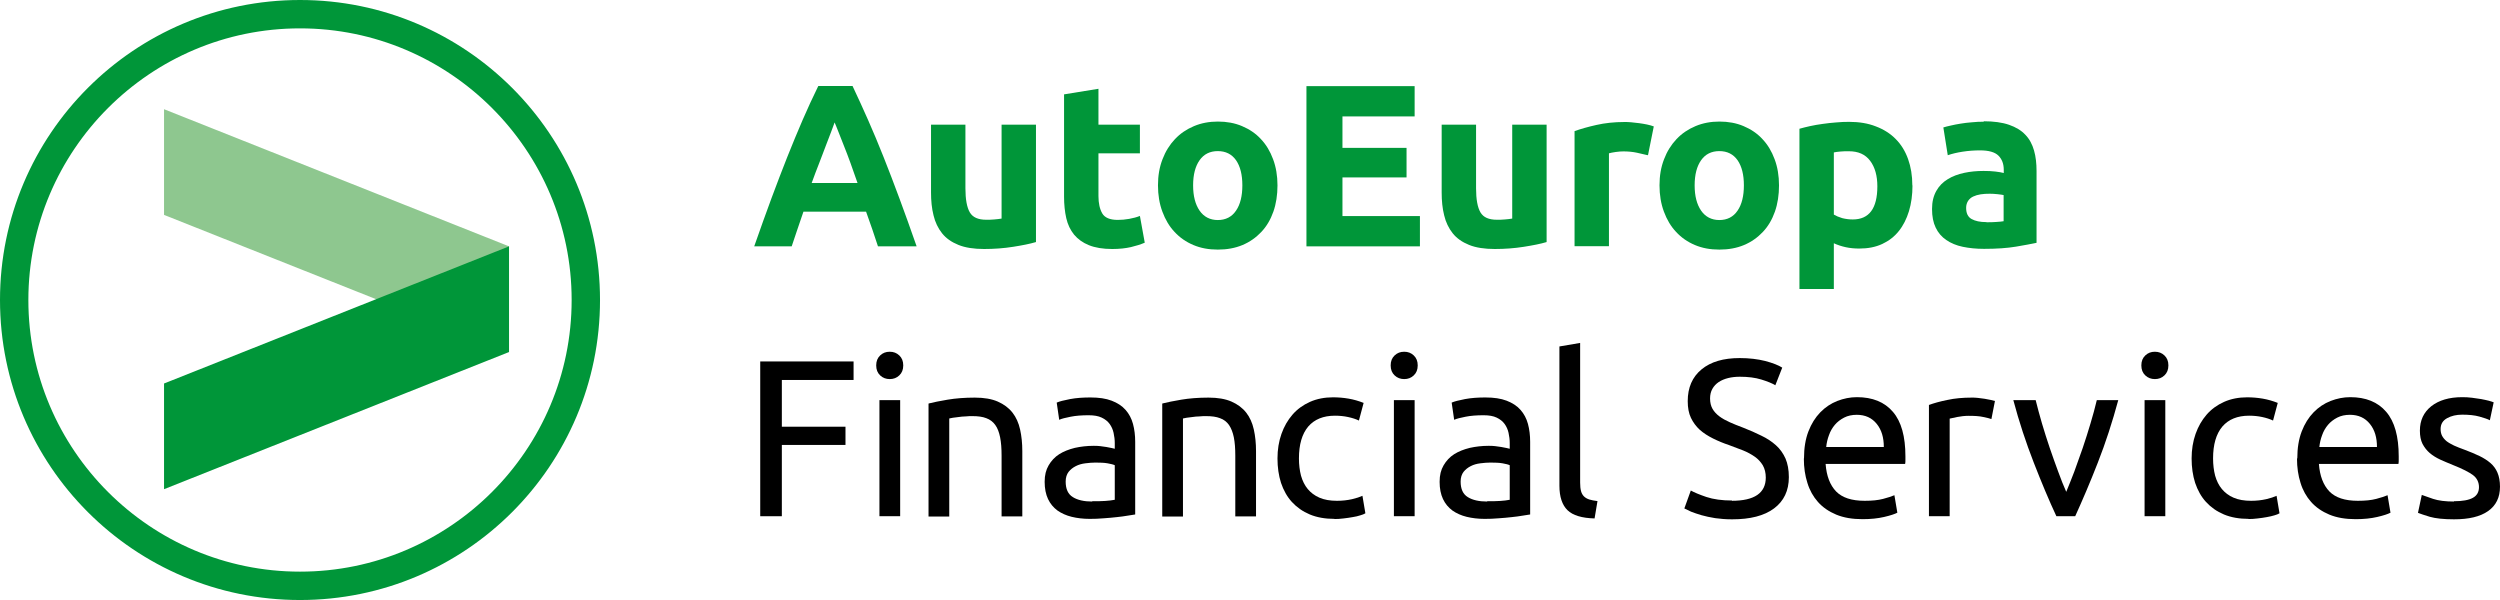 <?xml version="1.0" encoding="UTF-8"?><svg id="Ebene_2" xmlns="http://www.w3.org/2000/svg" viewBox="0 0 170.08 40.82"><defs><style>.cls-1{fill:#009639;}.cls-2{fill:#8ec78f;}</style></defs><g id="AutoEuropa_Financial_Services"><g><path class="cls-1" d="m20.41,0C9.14,0,0,9.14,0,20.41s9.14,20.41,20.41,20.41,20.41-9.14,20.41-20.41S31.68,0,20.41,0m0,1.93c10.19,0,18.48,8.29,18.48,18.48s-8.29,18.48-18.48,18.48S1.93,30.6,1.93,20.41,10.22,1.93,20.41,1.93"/><g><polygon class="cls-2" points="11.16 14.62 11.16 7.43 34.63 16.76 34.63 23.95 11.16 14.62"/><polygon class="cls-1" points="11.16 26.09 11.16 33.28 34.63 23.95 34.63 16.76 11.16 26.09"/></g><g><path class="cls-1" d="m56.78,8.33c-.05.16-.14.37-.24.65-.11.27-.23.59-.36.94-.13.36-.29.75-.45,1.18-.17.43-.34.88-.51,1.35h3.12c-.17-.47-.33-.92-.48-1.36-.16-.43-.3-.82-.45-1.18-.14-.36-.26-.67-.37-.94-.11-.27-.19-.49-.26-.64m2.95,8.43c-.12-.38-.25-.77-.39-1.17-.14-.4-.28-.8-.42-1.19h-4.26c-.14.4-.28.8-.41,1.2-.14.4-.27.79-.39,1.16h-2.55c.41-1.17.8-2.26,1.17-3.26.37-1,.73-1.93,1.08-2.82.35-.88.7-1.72,1.04-2.51.34-.79.7-1.56,1.07-2.32h2.33c.36.76.71,1.53,1.06,2.32.35.79.7,1.63,1.05,2.51.35.88.71,1.82,1.08,2.82.37,1,.76,2.08,1.17,3.26h-2.63Z"/><path class="cls-1" d="m70.47,16.47c-.4.12-.91.22-1.54.32-.63.1-1.29.15-1.98.15s-1.29-.09-1.75-.28c-.47-.19-.84-.45-1.11-.79-.27-.34-.47-.75-.58-1.22-.12-.47-.17-.99-.17-1.56v-4.61h2.34v4.33c0,.75.1,1.3.3,1.64.2.34.57.5,1.12.5.17,0,.35,0,.54-.02.19-.02.36-.03.5-.06v-6.39h2.34v7.99Z"/><path class="cls-1" d="m72.39,6.42l2.34-.38v2.44h2.82v1.95h-2.82v2.91c0,.49.09.89.26,1.18.17.29.52.44,1.05.44.25,0,.51-.02.78-.07.27-.05.51-.11.73-.2l.33,1.82c-.28.12-.6.22-.94.3-.35.08-.77.13-1.27.13-.64,0-1.17-.09-1.59-.26-.42-.17-.75-.41-1.01-.72-.25-.31-.43-.68-.53-1.12-.1-.44-.15-.93-.15-1.46v-6.95Z"/><path class="cls-1" d="m84.52,12.61c0-.72-.14-1.29-.43-1.71-.29-.41-.7-.62-1.24-.62s-.95.21-1.24.62c-.29.41-.44.98-.44,1.71s.15,1.3.44,1.72c.29.42.71.64,1.24.64s.95-.21,1.24-.64c.29-.42.43-1,.43-1.72m2.39,0c0,.65-.09,1.25-.28,1.79-.19.54-.46,1-.82,1.38-.36.38-.78.68-1.28.89-.5.21-1.06.31-1.68.31s-1.16-.1-1.66-.31c-.5-.21-.93-.51-1.28-.89-.36-.38-.63-.84-.83-1.38-.2-.54-.3-1.13-.3-1.79s.1-1.24.31-1.78c.2-.53.49-.99.85-1.37.36-.38.79-.67,1.29-.88.5-.21,1.04-.31,1.63-.31s1.15.1,1.64.31c.5.21.93.5,1.28.88.36.38.63.83.83,1.37.2.53.3,1.13.3,1.78"/><polygon class="cls-1" points="88.88 16.76 88.88 5.86 96.24 5.86 96.24 7.92 91.33 7.92 91.33 10.06 95.69 10.06 95.69 12.07 91.33 12.07 91.33 14.7 96.6 14.7 96.6 16.76 88.88 16.76"/><path class="cls-1" d="m105.21,16.47c-.4.12-.91.22-1.54.32-.63.1-1.29.15-1.98.15s-1.29-.09-1.75-.28c-.47-.19-.84-.45-1.11-.79-.27-.34-.47-.75-.58-1.22-.12-.47-.17-.99-.17-1.56v-4.61h2.34v4.33c0,.75.1,1.3.3,1.64.2.34.57.5,1.12.5.17,0,.35,0,.54-.02.19-.02.36-.03.5-.06v-6.39h2.34v7.99Z"/><path class="cls-1" d="m112.1,10.56c-.21-.05-.46-.11-.74-.17-.28-.06-.59-.09-.91-.09-.15,0-.32.01-.53.04-.2.03-.36.06-.46.09v6.32h-2.34v-7.83c.42-.15.91-.29,1.49-.42.57-.13,1.21-.2,1.91-.2.13,0,.28,0,.46.02.18.02.36.04.54.06s.36.06.53.09c.18.04.33.08.46.13l-.39,1.94Z"/><path class="cls-1" d="m118.64,12.61c0-.72-.14-1.29-.43-1.71-.29-.41-.7-.62-1.24-.62s-.95.21-1.24.62c-.29.41-.44.98-.44,1.71s.15,1.3.44,1.72c.29.42.71.64,1.24.64s.95-.21,1.24-.64c.29-.42.43-1,.43-1.72m2.39,0c0,.65-.09,1.25-.28,1.79-.19.54-.46,1-.82,1.38-.36.38-.78.68-1.28.89-.5.21-1.06.31-1.68.31s-1.16-.1-1.66-.31c-.5-.21-.93-.51-1.28-.89-.36-.38-.63-.84-.83-1.38-.2-.54-.3-1.13-.3-1.79s.1-1.24.31-1.78c.2-.53.49-.99.85-1.37.36-.38.79-.67,1.29-.88.5-.21,1.04-.31,1.63-.31s1.15.1,1.64.31c.5.21.93.5,1.28.88.36.38.63.83.83,1.37.2.53.3,1.13.3,1.78"/><path class="cls-1" d="m127.72,12.68c0-.72-.16-1.3-.49-1.74-.33-.44-.81-.65-1.45-.65-.21,0-.4,0-.58.02-.18.02-.33.03-.44.06v4.23c.15.09.34.17.57.24.24.06.47.09.72.09,1.11,0,1.67-.75,1.67-2.25m2.39-.06c0,.64-.08,1.22-.24,1.75-.16.52-.39.98-.69,1.35-.3.38-.68.67-1.13.88-.45.21-.97.31-1.56.31-.33,0-.63-.03-.91-.09-.28-.06-.56-.15-.82-.27v3.11h-2.34v-10.9c.21-.06.45-.12.72-.18.27-.06.56-.11.86-.15.3-.04.6-.08.91-.1.31-.03.61-.04.89-.04.68,0,1.29.1,1.82.31.53.2.99.49,1.35.86.37.37.65.83.84,1.36.19.53.29,1.13.29,1.79"/><path class="cls-1" d="m135.15,15.12c.23,0,.45,0,.66-.02.21-.01.38-.03.5-.05v-1.78c-.09-.02-.24-.04-.42-.06-.19-.02-.36-.03-.52-.03-.22,0-.43.01-.62.04-.19.03-.36.08-.51.15-.15.07-.26.17-.35.3-.08.13-.13.28-.13.47,0,.37.12.62.37.76.25.14.58.21,1.01.21m-.19-6.86c.69,0,1.27.08,1.73.24.46.16.83.38,1.11.68.28.29.47.65.59,1.07.12.42.17.89.17,1.4v4.88c-.34.07-.8.16-1.4.26-.6.1-1.32.15-2.17.15-.54,0-1.02-.05-1.45-.14-.44-.09-.81-.25-1.12-.46-.31-.21-.56-.5-.72-.84-.17-.35-.25-.77-.25-1.27s.1-.89.29-1.23c.19-.34.45-.6.78-.8.32-.2.7-.34,1.12-.43.42-.09.85-.13,1.31-.13.3,0,.57.01.81.04.24.03.43.06.57.1v-.22c0-.4-.12-.72-.36-.96-.24-.24-.66-.36-1.26-.36-.4,0-.79.03-1.18.09-.39.06-.72.14-1.01.24l-.3-1.89c.14-.04.31-.09.51-.13.2-.05.43-.09.67-.13.24-.04.49-.07.76-.09.27-.03.54-.04.81-.04"/></g><g><polygon points="51.72 35.12 51.72 24.59 58.07 24.59 58.07 25.85 53.19 25.85 53.19 29.03 57.52 29.03 57.52 30.27 53.19 30.27 53.19 35.12 51.72 35.12"/><path d="m61.24,35.12h-1.41v-7.9h1.41v7.9Zm-.71-9.33c-.25,0-.47-.08-.65-.25-.18-.17-.27-.39-.27-.68s.09-.51.27-.68c.18-.17.39-.25.65-.25s.47.08.65.25c.18.17.27.39.27.68s-.09.51-.27.68c-.18.17-.39.25-.65.25"/><path d="m63.18,27.45c.32-.08.75-.17,1.29-.26.54-.09,1.15-.14,1.85-.14.63,0,1.15.09,1.56.27.41.18.75.43,1,.75.25.32.42.7.52,1.15.1.45.15.94.15,1.47v4.44h-1.41v-4.13c0-.49-.03-.9-.1-1.25-.07-.34-.17-.62-.33-.84-.15-.21-.36-.37-.61-.46-.25-.1-.57-.14-.94-.14-.15,0-.31,0-.47.02-.16,0-.32.02-.46.04-.15.02-.28.03-.4.05-.12.02-.2.04-.25.05v6.67h-1.41v-7.67Z"/><path d="m74.3,34.1c.33,0,.63,0,.89-.02.26-.02.47-.04.65-.08v-2.35c-.1-.05-.27-.09-.49-.13-.23-.04-.5-.05-.83-.05-.21,0-.44.02-.68.05-.24.03-.46.09-.65.19-.2.1-.36.23-.49.39-.13.17-.2.39-.2.66,0,.51.16.86.49,1.06.32.2.76.3,1.32.3m-.12-7.08c.57,0,1.05.07,1.44.22.39.15.7.35.94.62.24.27.41.59.51.96.1.37.15.78.15,1.22v4.94c-.12.02-.29.05-.51.08-.22.04-.46.07-.74.1-.27.03-.57.06-.89.08-.32.03-.64.04-.95.04-.45,0-.86-.05-1.23-.14-.37-.09-.7-.24-.97-.43-.27-.2-.49-.46-.64-.78-.15-.32-.23-.71-.23-1.17s.09-.81.27-1.12c.18-.31.42-.57.72-.76.3-.19.66-.33,1.06-.43.41-.09.83-.14,1.28-.14.14,0,.29,0,.44.02.15.02.3.04.43.06.14.03.26.05.36.07.1.02.17.04.21.05v-.39c0-.23-.03-.46-.08-.69-.05-.23-.14-.43-.27-.61-.13-.18-.31-.32-.54-.43-.23-.11-.52-.16-.89-.16-.47,0-.87.03-1.22.1-.35.07-.61.13-.78.21l-.17-1.17c.18-.08.49-.16.91-.24.43-.08.89-.11,1.38-.11"/><path d="m79.08,27.45c.32-.08.75-.17,1.29-.26.54-.09,1.15-.14,1.85-.14.63,0,1.15.09,1.56.27.41.18.75.43,1,.75.25.32.42.7.52,1.15.1.45.15.94.15,1.47v4.44h-1.41v-4.13c0-.49-.03-.9-.1-1.25-.07-.34-.18-.62-.33-.84-.15-.21-.35-.37-.61-.46-.25-.1-.57-.14-.94-.14-.15,0-.31,0-.47.02-.16,0-.32.02-.46.04-.15.02-.28.03-.4.05-.12.02-.2.04-.25.05v6.67h-1.41v-7.67Z"/><path d="m90.79,35.3c-.64,0-1.2-.1-1.68-.3-.48-.2-.89-.49-1.22-.85-.33-.36-.57-.8-.74-1.3-.16-.5-.24-1.06-.24-1.66s.09-1.16.27-1.67c.18-.51.43-.94.75-1.31.32-.37.72-.66,1.19-.87.47-.21,1-.31,1.57-.31.35,0,.71.03,1.06.09.35.06.69.16,1.02.29l-.32,1.2c-.21-.1-.46-.18-.74-.24-.28-.06-.58-.09-.89-.09-.79,0-1.4.25-1.82.74-.42.5-.63,1.22-.63,2.17,0,.43.05.82.14,1.17.1.35.25.66.46.91.21.25.47.45.8.59.32.14.72.21,1.19.21.37,0,.71-.04,1.02-.11.3-.07.54-.15.71-.23l.2,1.19c-.08.05-.2.1-.35.14-.15.05-.32.09-.52.12-.19.03-.4.07-.62.09-.22.03-.43.04-.63.04"/><path d="m96.24,35.12h-1.41v-7.9h1.41v7.9Zm-.71-9.33c-.25,0-.47-.08-.65-.25-.18-.17-.27-.39-.27-.68s.09-.51.27-.68c.18-.17.39-.25.65-.25s.47.08.65.25c.18.17.27.39.27.68s-.09.51-.27.68c-.18.17-.39.25-.65.25"/><path d="m101.17,34.1c.33,0,.63,0,.89-.02.26-.02.47-.04.65-.08v-2.35c-.1-.05-.27-.09-.49-.13-.23-.04-.5-.05-.83-.05-.21,0-.44.02-.68.05-.24.03-.46.09-.65.19-.2.1-.36.23-.49.39-.13.17-.2.39-.2.66,0,.51.16.86.49,1.06.32.2.76.3,1.32.3m-.12-7.08c.57,0,1.05.07,1.44.22.39.15.7.35.94.62.24.27.41.59.51.96.1.37.15.78.15,1.22v4.94c-.12.02-.29.05-.51.08-.22.04-.46.07-.74.1-.27.03-.57.06-.89.08-.32.03-.64.04-.95.04-.45,0-.86-.05-1.23-.14-.37-.09-.7-.24-.97-.43-.27-.2-.49-.46-.64-.78-.15-.32-.23-.71-.23-1.17s.09-.81.27-1.12c.18-.31.42-.57.72-.76.3-.19.66-.33,1.06-.43.41-.09.83-.14,1.28-.14.14,0,.29,0,.44.02.15.02.3.04.43.06.14.03.26.05.36.07.1.02.17.04.21.05v-.39c0-.23-.03-.46-.08-.69-.05-.23-.14-.43-.27-.61-.13-.18-.31-.32-.54-.43-.23-.11-.52-.16-.89-.16-.47,0-.87.03-1.22.1-.35.07-.61.13-.78.21l-.17-1.17c.18-.08.49-.16.91-.24.43-.08.89-.11,1.38-.11"/><path d="m108.49,35.27c-.87-.02-1.49-.21-1.85-.56-.36-.35-.55-.91-.55-1.66v-9.48l1.41-.24v9.5c0,.23.02.43.06.58.04.15.11.27.2.36.09.09.21.16.36.21.15.05.34.08.56.11l-.2,1.19Z"/><path d="m117.82,34.07c1.54,0,2.31-.53,2.31-1.58,0-.32-.07-.6-.2-.83-.14-.23-.32-.43-.55-.59s-.5-.31-.8-.43c-.3-.12-.62-.24-.95-.36-.39-.13-.75-.28-1.09-.45-.34-.17-.64-.36-.9-.59-.25-.23-.45-.5-.6-.81-.15-.31-.22-.69-.22-1.14,0-.92.31-1.64.94-2.16.63-.52,1.49-.77,2.6-.77.64,0,1.22.07,1.74.2.52.14.9.29,1.15.45l-.47,1.2c-.21-.13-.53-.26-.95-.39-.42-.13-.91-.19-1.47-.19-.28,0-.55.03-.79.09-.24.06-.46.15-.64.27-.18.12-.33.28-.43.46-.11.19-.16.41-.16.66,0,.28.06.52.17.71.11.19.27.36.47.51.2.15.44.28.71.4.27.12.56.24.89.36.46.18.87.36,1.25.55.38.18.71.4.99.65.28.25.49.55.65.9.15.35.23.77.23,1.27,0,.92-.34,1.63-1.01,2.13-.67.5-1.62.74-2.85.74-.42,0-.8-.03-1.15-.08-.35-.06-.66-.12-.93-.2-.27-.08-.51-.16-.71-.24-.2-.09-.35-.16-.46-.22l.44-1.22c.23.13.59.28,1.06.44.48.16,1.06.24,1.75.24"/><path d="m128.16,30.41c0-.64-.15-1.16-.48-1.57-.33-.41-.78-.62-1.36-.62-.32,0-.61.06-.86.19-.25.13-.46.29-.63.49-.17.2-.31.44-.4.7-.1.26-.16.53-.19.81h3.92Zm-5.43.77c0-.7.1-1.31.3-1.83.2-.52.47-.95.81-1.3.33-.34.72-.6,1.15-.77.44-.17.88-.26,1.34-.26,1.06,0,1.88.33,2.45,1,.57.66.85,1.67.85,3.03v.24c0,.1,0,.19-.02.27h-5.41c.06.82.3,1.44.71,1.87.42.43,1.06.64,1.95.64.5,0,.91-.04,1.25-.13.34-.09.59-.17.77-.25l.2,1.19c-.17.09-.47.19-.9.29-.43.1-.92.15-1.47.15-.69,0-1.28-.1-1.79-.31-.5-.21-.91-.49-1.24-.86-.32-.36-.57-.8-.72-1.3-.16-.5-.24-1.05-.24-1.65"/><path d="m134.14,27.05c.12,0,.26,0,.42.02.16.02.31.04.46.06.15.03.29.05.42.08.13.03.22.05.28.07l-.24,1.23c-.11-.04-.3-.09-.55-.14-.26-.06-.59-.08-1-.08-.26,0-.52.03-.78.08-.26.06-.43.09-.51.11v6.64h-1.41v-7.57c.33-.12.75-.24,1.25-.34.5-.11,1.05-.16,1.67-.16"/><path d="m144.11,27.22c-.4,1.48-.86,2.9-1.39,4.25-.53,1.36-1.05,2.57-1.54,3.65h-1.28c-.5-1.07-1.01-2.29-1.54-3.65-.53-1.36-1-2.78-1.39-4.25h1.52c.12.5.27,1.03.43,1.59.17.56.34,1.12.53,1.67.19.55.38,1.09.57,1.6.19.52.37.98.55,1.38.17-.4.35-.87.55-1.38.19-.52.38-1.05.57-1.6.19-.55.36-1.11.53-1.67.17-.56.31-1.09.43-1.59h1.46Z"/><path d="m147.31,35.12h-1.41v-7.9h1.41v7.9Zm-.71-9.33c-.25,0-.47-.08-.65-.25-.18-.17-.27-.39-.27-.68s.09-.51.27-.68c.18-.17.39-.25.65-.25s.47.08.65.25c.18.17.27.39.27.68s-.09.51-.27.68c-.18.17-.39.25-.65.25"/><path d="m152.98,35.3c-.64,0-1.2-.1-1.68-.3-.48-.2-.89-.49-1.22-.85-.33-.36-.57-.8-.74-1.3-.16-.5-.24-1.06-.24-1.66s.09-1.16.27-1.67c.18-.51.43-.94.75-1.31.32-.37.72-.66,1.19-.87.47-.21,1-.31,1.57-.31.35,0,.71.03,1.06.09.35.06.69.16,1.02.29l-.32,1.2c-.21-.1-.46-.18-.74-.24-.28-.06-.58-.09-.89-.09-.79,0-1.4.25-1.82.74-.42.5-.63,1.22-.63,2.17,0,.43.05.82.14,1.17.1.35.25.66.46.91.21.25.47.45.8.59.32.14.72.21,1.19.21.37,0,.71-.04,1.02-.11.3-.07.54-.15.71-.23l.2,1.19c-.08.05-.2.1-.35.14s-.32.09-.52.12c-.19.03-.4.07-.62.09-.22.03-.43.04-.63.04"/><path d="m161.71,30.41c0-.64-.15-1.16-.48-1.57-.33-.41-.78-.62-1.36-.62-.32,0-.61.06-.86.19-.25.13-.46.29-.63.49-.17.2-.31.44-.4.7-.1.26-.16.53-.19.81h3.92Zm-5.42.77c0-.7.1-1.31.3-1.83.2-.52.47-.95.81-1.3.33-.34.72-.6,1.15-.77.44-.17.88-.26,1.34-.26,1.06,0,1.88.33,2.45,1,.57.66.85,1.67.85,3.03v.24c0,.1,0,.19-.02.27h-5.41c.06.82.3,1.44.71,1.87.42.43,1.06.64,1.94.64.5,0,.91-.04,1.25-.13.34-.09.59-.17.77-.25l.2,1.19c-.17.09-.47.19-.9.29-.43.1-.92.15-1.47.15-.69,0-1.28-.1-1.79-.31-.5-.21-.91-.49-1.24-.86-.32-.36-.57-.8-.72-1.3-.16-.5-.24-1.05-.24-1.65"/><path d="m166.95,34.1c.58,0,1.01-.08,1.28-.23.28-.15.42-.4.42-.73s-.14-.62-.41-.82c-.27-.2-.72-.43-1.35-.68-.3-.12-.6-.25-.87-.37-.28-.13-.52-.28-.72-.45-.2-.17-.36-.38-.49-.62-.12-.24-.18-.54-.18-.9,0-.7.26-1.25.77-1.66.52-.41,1.22-.62,2.11-.62.22,0,.44.01.67.04.22.03.43.06.62.09.19.04.36.07.51.11.15.04.26.08.34.11l-.26,1.22c-.15-.08-.39-.16-.71-.25-.32-.09-.71-.13-1.17-.13-.4,0-.74.08-1.03.24-.29.16-.44.4-.44.74,0,.17.03.32.1.46.07.13.17.25.3.36.14.11.31.2.51.3.2.09.45.19.73.29.37.14.71.28,1,.42.29.14.54.3.75.48.21.18.37.4.48.66.11.26.17.58.17.95,0,.73-.27,1.28-.81,1.66-.54.38-1.31.56-2.32.56-.7,0-1.25-.06-1.64-.17-.39-.12-.66-.21-.81-.27l.26-1.22c.16.06.42.15.77.27.36.12.83.18,1.41.18"/></g></g></g></svg>